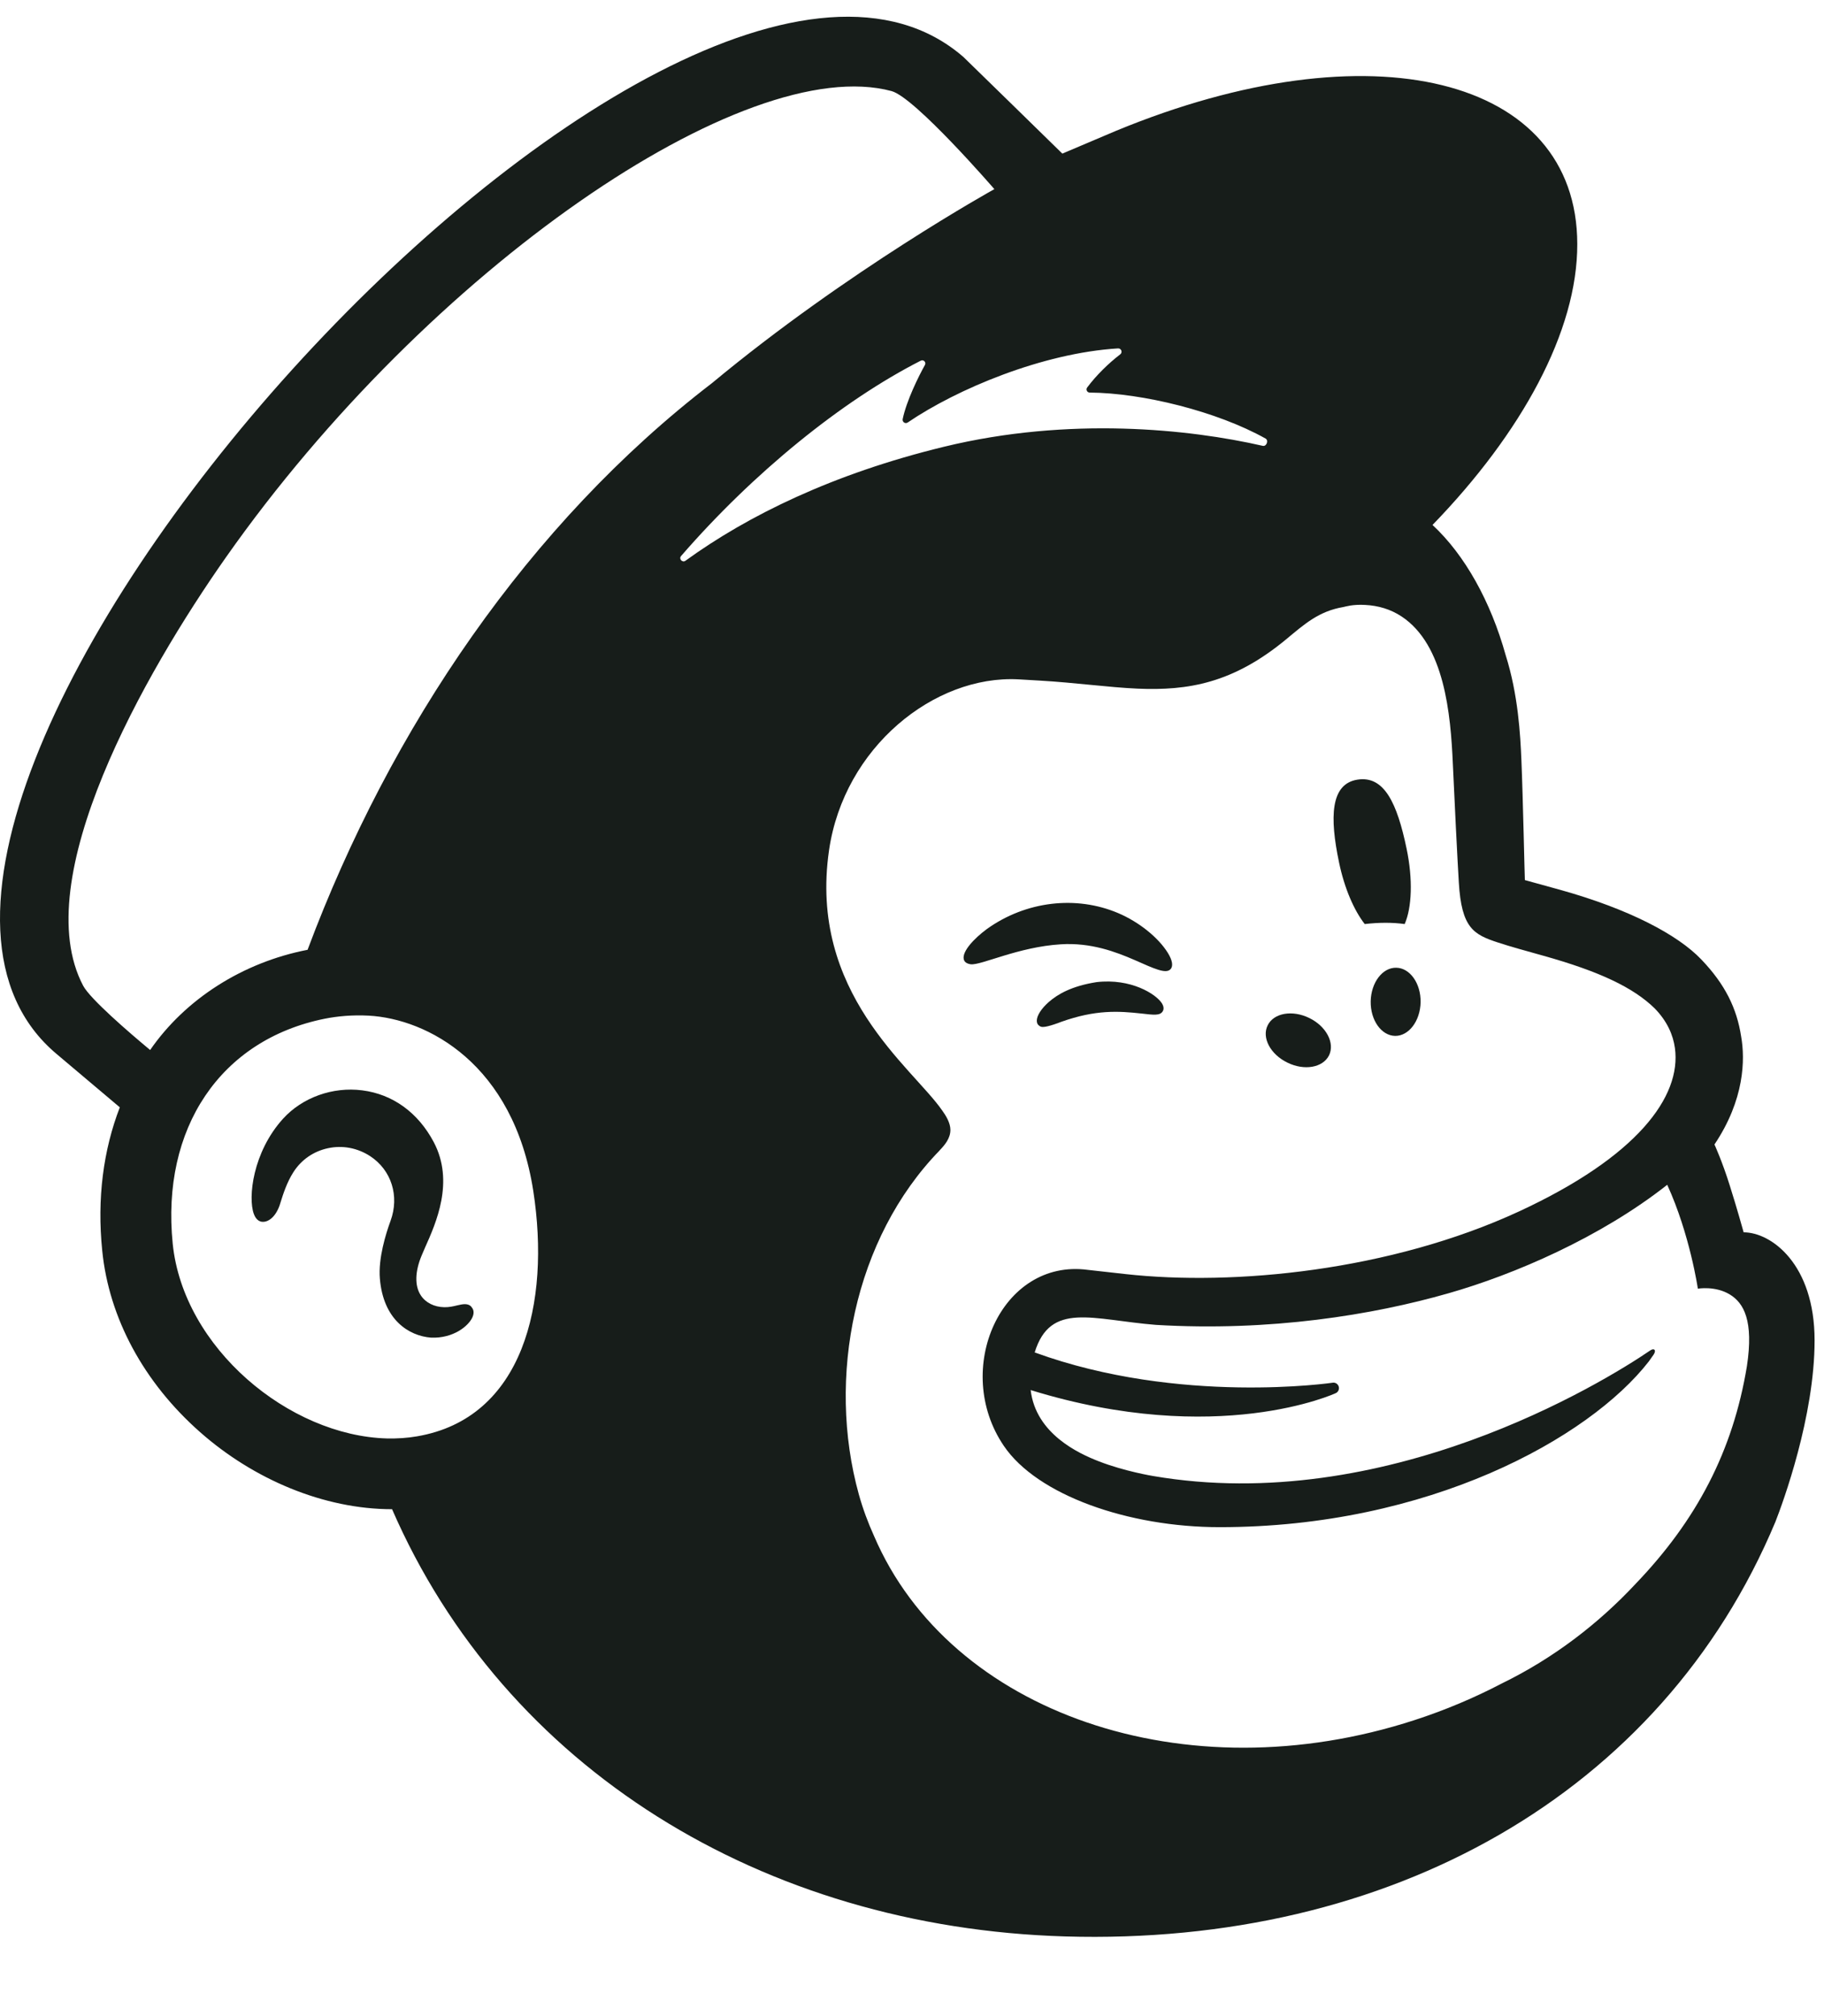<svg width="19" height="21" viewBox="0 0 19 21" fill="none" xmlns="http://www.w3.org/2000/svg">
<path fill-rule="evenodd" clip-rule="evenodd" d="M14.216 9.625C14.363 9.608 14.503 9.607 14.632 9.625C14.707 9.454 14.719 9.16 14.652 8.84C14.553 8.364 14.418 8.076 14.139 8.121C13.859 8.166 13.849 8.511 13.949 8.986C14.005 9.254 14.105 9.483 14.216 9.625Z" fill="#171D1A"/>
<path fill-rule="evenodd" clip-rule="evenodd" d="M11.822 10.001C12.021 10.089 12.144 10.147 12.192 10.096C12.223 10.064 12.213 10.004 12.166 9.927C12.067 9.766 11.865 9.604 11.65 9.512C11.21 9.324 10.686 9.386 10.281 9.676C10.148 9.774 10.021 9.909 10.039 9.991C10.045 10.017 10.065 10.037 10.112 10.044C10.222 10.056 10.607 9.863 11.05 9.836C11.363 9.816 11.622 9.914 11.822 10.001" fill="#171D1A"/>
<path fill-rule="evenodd" clip-rule="evenodd" d="M11.422 10.23C11.162 10.271 11.018 10.356 10.926 10.436C10.848 10.504 10.799 10.58 10.8 10.633C10.8 10.658 10.811 10.673 10.82 10.68C10.832 10.691 10.845 10.697 10.863 10.697C10.921 10.697 11.053 10.644 11.053 10.644C11.415 10.515 11.653 10.531 11.89 10.557C12.02 10.572 12.082 10.58 12.111 10.535C12.119 10.522 12.13 10.495 12.104 10.452C12.043 10.354 11.78 10.188 11.422 10.23" fill="#171D1A"/>
<path fill-rule="evenodd" clip-rule="evenodd" d="M13.41 11.068C13.586 11.155 13.78 11.121 13.844 10.993C13.907 10.864 13.815 10.69 13.639 10.604C13.462 10.517 13.268 10.551 13.205 10.68C13.141 10.808 13.233 10.982 13.41 11.068Z" fill="#171D1A"/>
<path fill-rule="evenodd" clip-rule="evenodd" d="M14.544 10.08C14.401 10.077 14.282 10.234 14.278 10.43C14.275 10.627 14.389 10.787 14.532 10.79C14.675 10.792 14.794 10.635 14.798 10.439C14.801 10.243 14.687 10.082 14.544 10.08Z" fill="#171D1A"/>
<path fill-rule="evenodd" clip-rule="evenodd" d="M4.913 13.615C4.877 13.57 4.819 13.584 4.762 13.597C4.722 13.607 4.677 13.617 4.628 13.616C4.523 13.614 4.433 13.569 4.383 13.492C4.318 13.393 4.322 13.243 4.394 13.073L4.427 12.996C4.542 12.739 4.735 12.309 4.519 11.898C4.356 11.589 4.091 11.397 3.772 11.357C3.466 11.318 3.15 11.431 2.949 11.652C2.632 12.001 2.582 12.476 2.644 12.644C2.666 12.705 2.701 12.722 2.727 12.726C2.781 12.733 2.861 12.694 2.911 12.56L2.925 12.516C2.947 12.445 2.989 12.313 3.057 12.208C3.139 12.08 3.266 11.992 3.416 11.96C3.568 11.927 3.724 11.957 3.855 12.042C4.077 12.187 4.163 12.458 4.068 12.717C4.019 12.851 3.939 13.107 3.957 13.318C3.992 13.744 4.255 13.915 4.491 13.933C4.721 13.942 4.881 13.813 4.922 13.719C4.946 13.664 4.926 13.63 4.912 13.616" fill="#171D1A"/>
<path fill-rule="evenodd" clip-rule="evenodd" d="M7.095 5.791C7.844 4.928 8.765 4.178 9.591 3.757C9.62 3.742 9.65 3.773 9.635 3.801C9.569 3.919 9.443 4.173 9.403 4.365C9.397 4.395 9.429 4.418 9.455 4.401C9.969 4.051 10.862 3.677 11.646 3.629C11.68 3.627 11.696 3.67 11.669 3.691C11.55 3.782 11.42 3.908 11.325 4.036C11.308 4.057 11.324 4.089 11.351 4.089C11.901 4.093 12.677 4.285 13.183 4.568C13.217 4.587 13.193 4.653 13.154 4.644C12.389 4.469 11.137 4.337 9.835 4.653C8.674 4.935 7.787 5.372 7.14 5.841C7.108 5.864 7.068 5.821 7.095 5.791L7.095 5.791ZM10.824 14.149L10.825 14.149L10.825 14.15L10.824 14.149ZM13.912 14.512C13.935 14.503 13.95 14.478 13.947 14.453C13.944 14.422 13.916 14.399 13.886 14.402C13.886 14.402 12.288 14.638 10.778 14.087C10.942 13.554 11.38 13.747 12.04 13.8C13.232 13.871 14.299 13.697 15.088 13.471C15.772 13.276 16.67 12.89 17.367 12.341C17.603 12.856 17.686 13.423 17.686 13.423C17.686 13.423 17.868 13.391 18.02 13.484C18.164 13.572 18.269 13.756 18.197 14.23C18.051 15.116 17.673 15.835 17.038 16.497C16.652 16.911 16.183 17.272 15.646 17.534C15.361 17.683 15.057 17.812 14.737 17.916C12.344 18.696 9.894 17.839 9.105 16C9.042 15.861 8.988 15.716 8.946 15.565C8.61 14.353 8.896 12.899 9.788 11.983V11.982C9.844 11.924 9.9 11.856 9.9 11.769C9.9 11.697 9.854 11.621 9.814 11.566C9.501 11.115 8.419 10.345 8.636 8.855C8.792 7.785 9.731 7.031 10.607 7.076L10.828 7.089C11.208 7.111 11.539 7.159 11.851 7.173C12.373 7.195 12.843 7.119 13.4 6.657C13.588 6.501 13.738 6.366 13.993 6.323C14.02 6.318 14.087 6.294 14.22 6.301C14.356 6.308 14.485 6.345 14.601 6.422C15.047 6.718 15.111 7.435 15.134 7.96C15.147 8.259 15.183 8.983 15.196 9.191C15.224 9.667 15.35 9.734 15.603 9.817C15.746 9.864 15.878 9.899 16.073 9.954C16.664 10.119 17.014 10.287 17.235 10.502C17.367 10.637 17.428 10.78 17.447 10.916C17.517 11.423 17.053 12.049 15.824 12.618C14.481 13.239 12.851 13.396 11.725 13.271L11.331 13.227C10.43 13.106 9.916 14.266 10.457 15.061C10.805 15.574 11.754 15.907 12.704 15.907C14.88 15.908 16.553 14.981 17.175 14.181L17.225 14.11C17.256 14.064 17.231 14.039 17.192 14.065C16.684 14.412 14.426 15.789 12.01 15.374C12.01 15.374 11.716 15.326 11.448 15.222C11.236 15.14 10.79 14.935 10.736 14.479C12.685 15.081 13.912 14.512 13.912 14.512L13.912 14.512ZM3.205 9.893C2.527 10.024 1.929 10.408 1.564 10.937C1.345 10.755 0.938 10.404 0.866 10.267C0.283 9.162 1.503 7.015 2.355 5.803C4.462 2.806 7.761 0.538 9.288 0.949C9.536 1.019 10.358 1.97 10.358 1.97C10.358 1.97 8.832 2.814 7.416 3.991C5.508 5.455 4.068 7.584 3.204 9.893H3.205ZM4.344 14.961C4.241 14.979 4.137 14.985 4.031 14.983C3.011 14.955 1.909 14.04 1.799 12.954C1.678 11.754 2.294 10.83 3.383 10.611C3.513 10.585 3.67 10.57 3.84 10.579C4.45 10.612 5.349 11.079 5.555 12.405C5.736 13.578 5.448 14.773 4.344 14.961V14.961ZM18.163 12.836C18.154 12.805 18.097 12.597 18.018 12.347C17.94 12.097 17.859 11.921 17.859 11.921C18.173 11.453 18.179 11.034 18.137 10.797C18.092 10.503 17.97 10.253 17.722 9.994C17.475 9.735 16.968 9.469 16.257 9.27L15.884 9.167C15.882 9.152 15.864 8.29 15.848 7.92C15.837 7.652 15.814 7.235 15.684 6.824C15.529 6.267 15.259 5.78 14.922 5.468C15.852 4.508 16.432 3.45 16.43 2.542C16.428 0.797 14.277 0.268 11.627 1.362L11.066 1.6C11.063 1.597 10.051 0.607 10.036 0.594C7.014 -2.034 -2.432 8.435 0.588 10.977L1.248 11.534C1.077 11.977 1.009 12.483 1.065 13.028C1.135 13.728 1.497 14.399 2.084 14.917C2.641 15.409 3.373 15.72 4.084 15.72C5.259 18.42 7.945 20.076 11.093 20.17C14.471 20.27 17.306 18.69 18.494 15.851C18.572 15.652 18.902 14.755 18.902 13.962C18.902 13.166 18.45 12.836 18.163 12.836" fill="#171D1A"/>
</svg>
